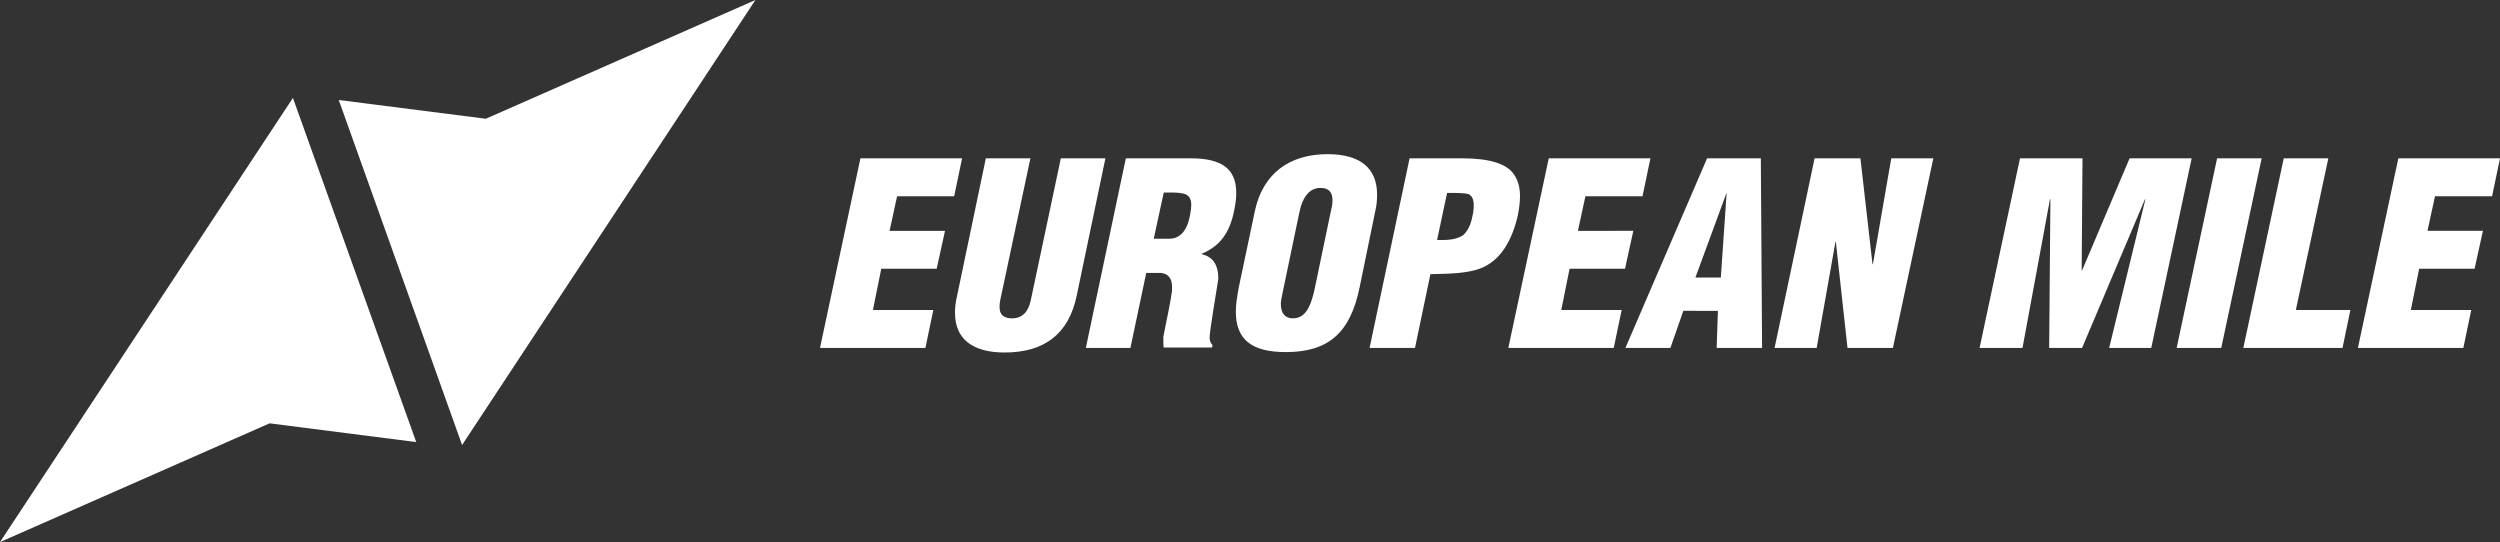 <?xml version="1.0" encoding="utf-8"?>
<!-- Generator: Adobe Illustrator 27.7.0, SVG Export Plug-In . SVG Version: 6.00 Build 0)  -->
<svg version="1.1" id="Layer_1" xmlns="http://www.w3.org/2000/svg" xmlns:xlink="http://www.w3.org/1999/xlink" x="0px" y="0px"
	 viewBox="0 0 600 130.1" style="enable-background:new 0 0 600 130.1;" xml:space="preserve">
<rect x="0" y="0" width="600" height="130.1" fill="#333333" stroke="none"/>
<style type="text/css">
	.st0{fill:#FFFFFF;}
</style>
<g>
	<polygon class="st0" points="70.3,23.5 0,130.1 64.7,101.6 99.9,106.1 	"/>
	<polygon class="st0" points="181.3,0 116.6,28.5 81.3,24 81.3,24 81.3,24 81.3,24 81.3,24 110.9,106.8 	"/>
	<g>
		<path class="st0" d="M196.8,83.5l9.7-45.5h24.4l-1.9,9.1h-13.7l-1.8,8.3h13.3l-2,9.1h-13.3l-2,9.9H224l-1.9,9.1H196.8z"/>
		<path class="st0" d="M236.6,38h10.7L240,72.3c-0.1,0.5-0.1,1-0.1,1.5c0,1.7,1,2.6,3,2.6c2.4,0,3.9-1.5,4.5-4.4l7.2-34h10.7
			l-6.9,33c-1.9,9.1-7.7,13.6-17.3,13.6c-7.5,0-11.9-3.1-11.9-9.5c0-1.1,0.1-2.5,0.5-4.1L236.6,38z"/>
		<path class="st0" d="M271.3,83.5h-10.7l9.6-45.5h15.6c7.4,0,10.9,2.5,10.9,8.3c0,1.4-0.2,2.8-0.5,4.2c-1,5.1-3.2,8.5-7.8,10.4V61
			c2.7,0.6,4,2.6,4,5.9c-0.2,1.4-0.6,3.9-1.2,7.5c-0.6,3.7-0.9,5.9-0.9,6.8c0.1,0.7,0.3,1.3,0.7,1.6l-0.1,0.6h-11.6
			c-0.1-0.3-0.1-1.2-0.1-2.6c1.1-5.3,1.8-8.9,2-10.5c0.1-0.3,0.1-0.8,0.1-1.3c0-2.2-0.9-3.3-2.7-3.5h-3.5L271.3,83.5z M276.9,57.3
			h3.7c2.6,0,4.3-1.9,5-5.6c0.2-1.1,0.3-1.9,0.3-2.4c0-2.7-1.4-3.1-5.1-3.1h-1.5L276.9,57.3z"/>
		<path class="st0" d="M326.3,69c-2.2,10.7-7.3,15.5-17.7,15.5c-8.3,0-12-3.1-12-9.7c0-1.7,0.3-3.6,0.7-5.8l3.9-18.5
			c1.9-8.7,8.1-13.5,17.4-13.5c7.9,0,11.9,3.4,11.9,9.7c0,1.3-0.1,2.5-0.4,3.8L326.3,69z M319.3,51.2c0.3-1.2,0.5-2.2,0.5-3.1
			c0-2-0.9-3-2.9-3c-2.5,0-4.3,2-5.1,6.1l-3.9,18.7c-0.3,1.4-0.5,2.4-0.5,3c0,2.3,1,3.5,2.9,3.5c3,0,4.2-2.8,5.1-6.5L319.3,51.2z"/>
		<path class="st0" d="M328.7,83.5l9.6-45.5H351c6.5,0,10.6,1.3,12.3,3.8c1,1.4,1.5,3.1,1.5,5.3c0,1.4-0.2,2.9-0.5,4.5
			c-1.5,6.6-4.4,10.9-8.7,12.7c-3.4,1.4-8.1,1.4-12.3,1.5l-3.7,17.7H328.7z M344.9,57.6c2.1,0,4.2,0.1,6.2-1.1
			c1.1-1,1.9-2.5,2.3-4.7c0.2-0.8,0.3-1.7,0.3-2.5c0-1.4-0.4-2.3-1.2-2.7c-0.6-0.2-2-0.3-4.1-0.3h-1.1L344.9,57.6z"/>
		<path class="st0" d="M362,83.5l9.7-45.5h24.4l-1.9,9.1h-13.7l-1.8,8.3H392l-2,9.1h-13.3l-2,9.9h14.5l-1.9,9.1H362z"/>
		<path class="st0" d="M390.1,83.5L409.7,38h12.9l0.3,45.5H412l0.3-8.9H404l-3.1,8.9H390.1z M414.4,46.2L414.4,46.2l-7.5,20.4h6.1
			L414.4,46.2z"/>
		<path class="st0" d="M440.6,58l-0.1,0.1L436,83.5h-10.1l9.6-45.5h11l2.9,25.4h0.1l4.4-25.4H464l-9.7,45.5h-10.9L440.6,58z"/>
		<path class="st0" d="M475.1,83.5l9.7-45.5h15l-0.2,26.9h0.1L511.1,38H526l-9.7,45.5h-10.1l8.7-35.7h-0.1l-15.1,35.7h-7.9l0.3-35.7
			H492l-6.6,35.7H475.1z"/>
		<path class="st0" d="M522.4,83.5l9.7-45.5h10.7l-9.7,45.5H522.4z"/>
		<path class="st0" d="M538.4,83.5l9.7-45.5h10.7L551,74.4h13.1l-1.9,9.1H538.4z"/>
		<path class="st0" d="M565.9,83.5l9.7-45.5H600l-1.9,9.1h-13.7l-1.8,8.3h13.3l-2,9.1h-13.3l-2,9.9h14.5l-1.9,9.1H565.9z"/>
	</g>
</g>
</svg>
